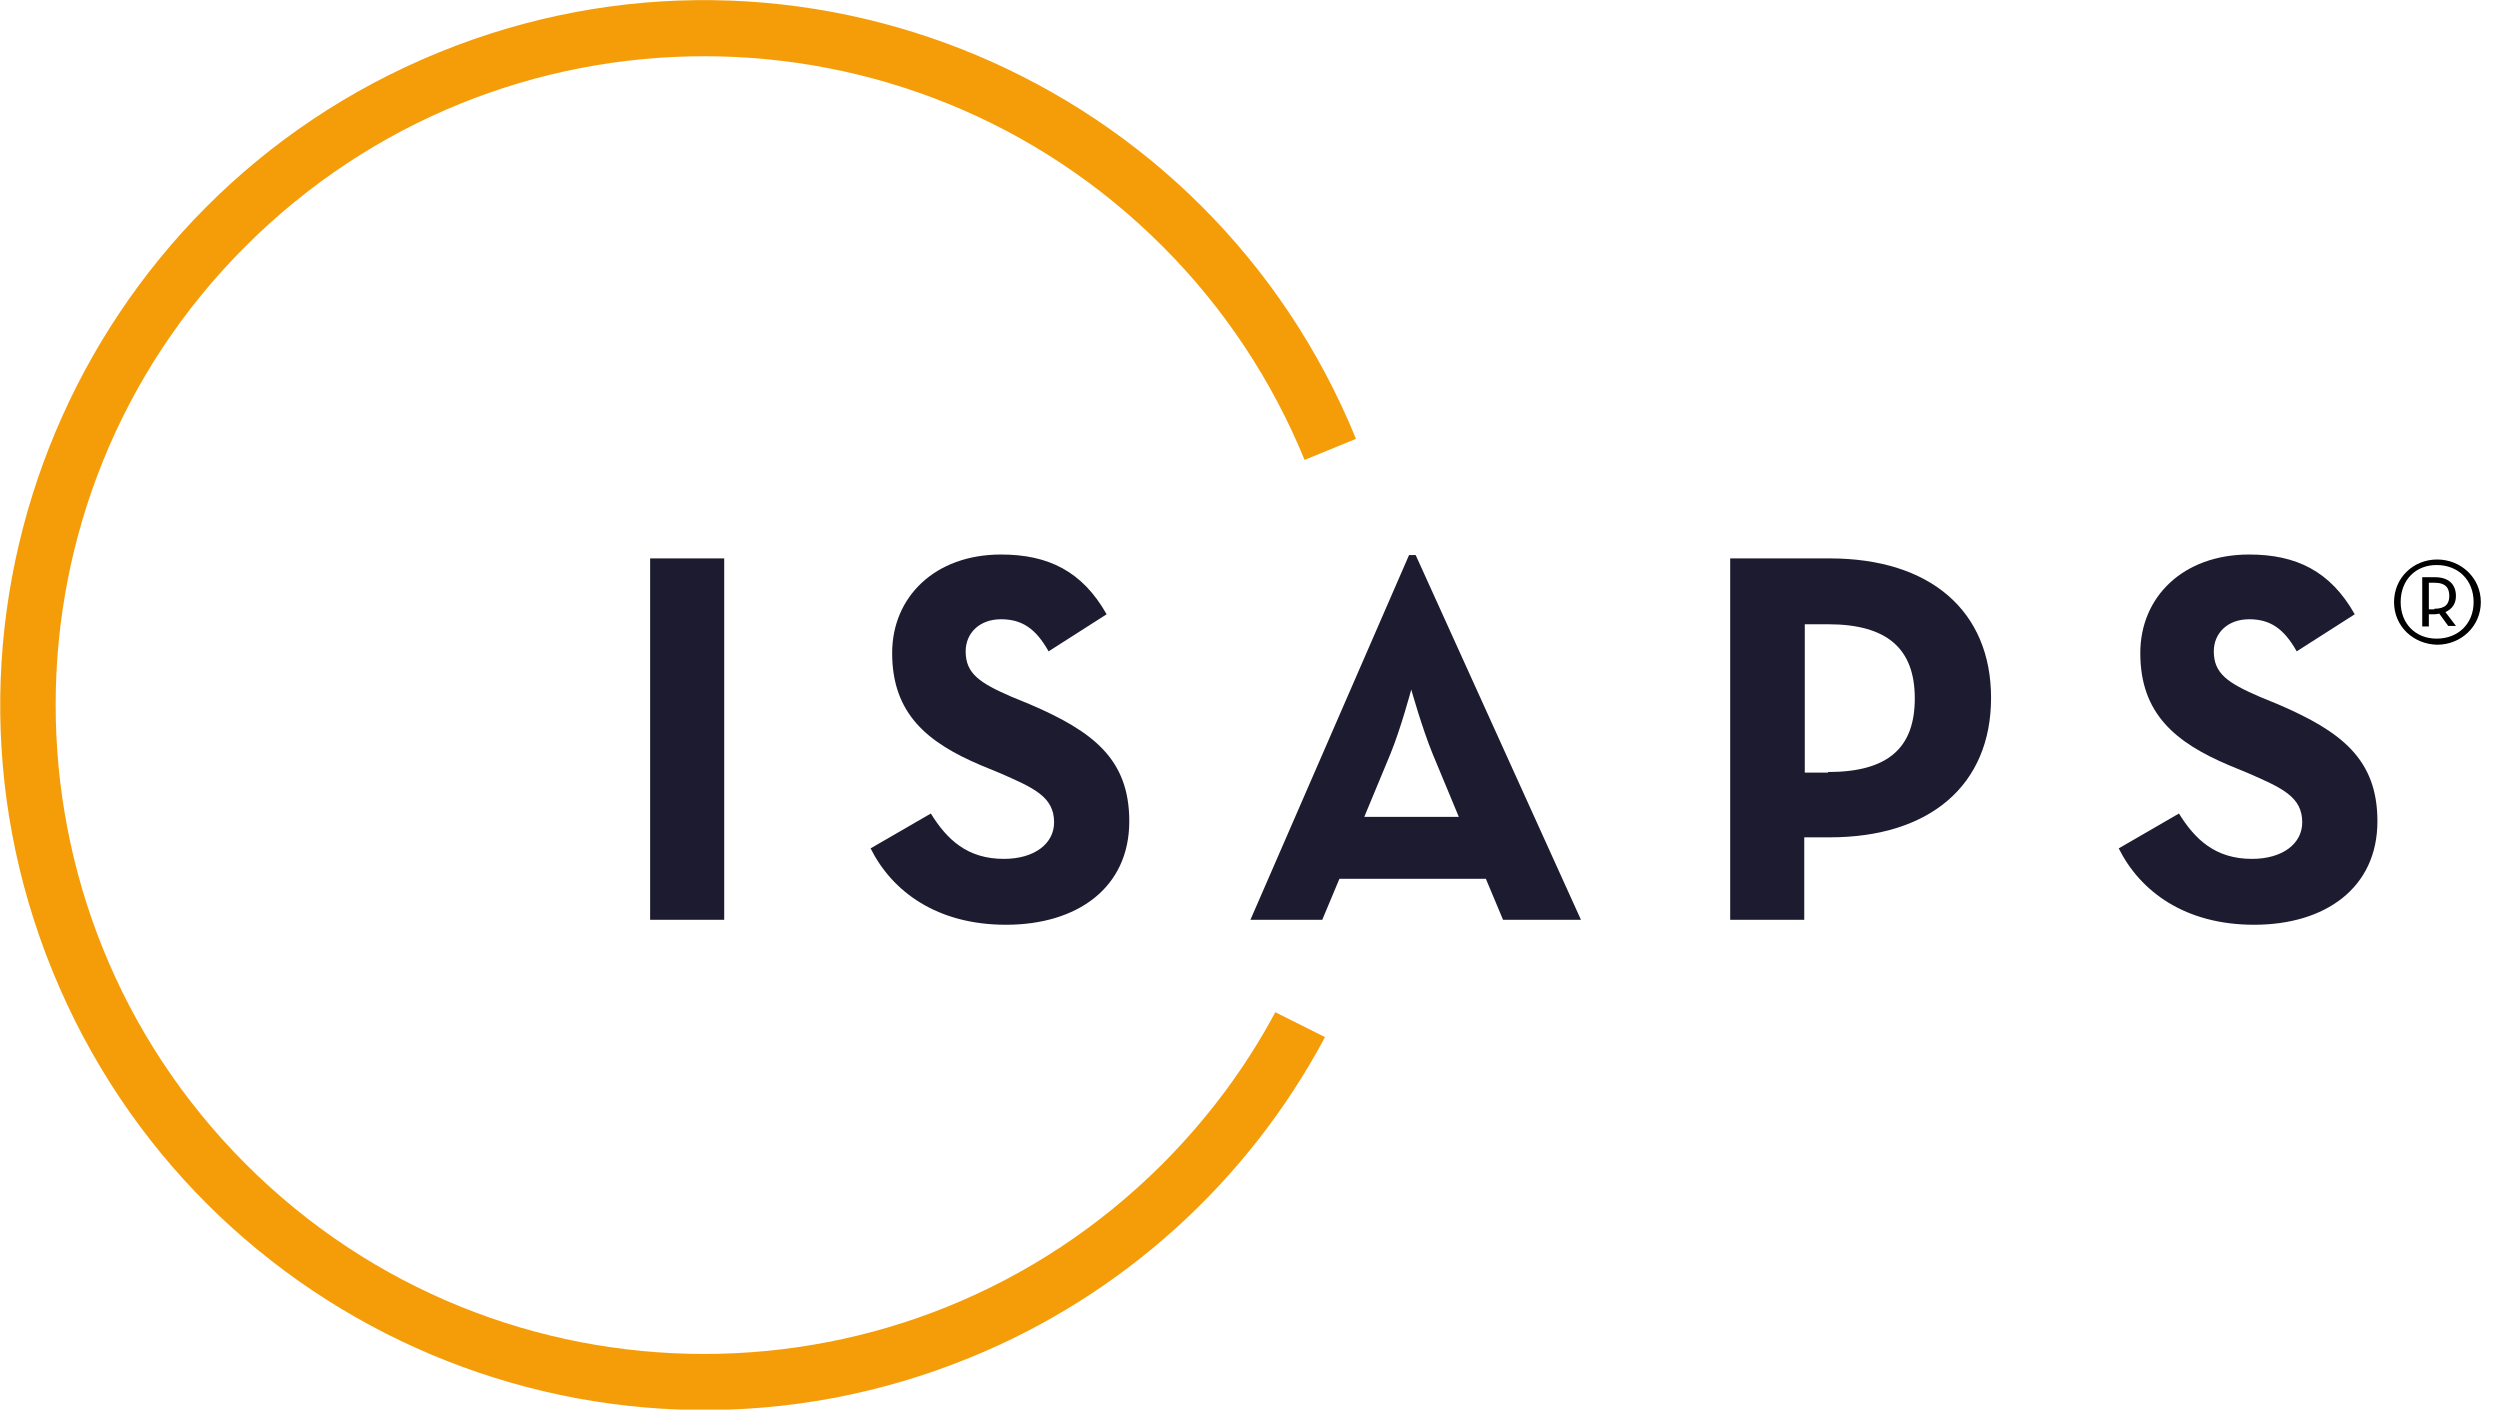 <svg width="94" height="53" viewBox="0 0 94 53" fill="none" xmlns="http://www.w3.org/2000/svg">
<path d="M24.445 20.996H27.23V34.584H24.445V20.996Z" fill="#1D1B30"/>
<path d="M32.734 31.899L35 30.588C35.602 31.566 36.371 32.294 37.743 32.294C38.907 32.294 39.634 31.712 39.634 30.921C39.634 29.964 38.886 29.631 37.598 29.069L36.891 28.778C34.875 27.925 33.545 26.843 33.545 24.554C33.545 22.452 35.145 20.85 37.639 20.85C39.406 20.85 40.694 21.474 41.609 23.097L39.427 24.491C38.949 23.638 38.429 23.284 37.639 23.284C36.829 23.284 36.309 23.805 36.309 24.491C36.309 25.323 36.829 25.677 38.034 26.198L38.741 26.489C41.11 27.508 42.461 28.549 42.461 30.879C42.461 33.397 40.486 34.771 37.826 34.771C35.228 34.771 33.545 33.522 32.734 31.899Z" fill="#1D1B30"/>
<path d="M52.98 20.871H53.23L59.444 34.584H56.514L55.869 33.044H50.362L49.717 34.584H47.016L52.98 20.871ZM54.851 30.714L53.874 28.362C53.479 27.405 53.063 25.928 53.063 25.928C53.063 25.928 52.669 27.405 52.274 28.362L51.297 30.714H54.851Z" fill="#1D1B30"/>
<path d="M65.055 20.996H68.796C72.578 20.996 74.864 22.973 74.864 26.24C74.864 29.507 72.578 31.484 68.796 31.484H67.84V34.584H65.055V20.996ZM68.733 29.028C70.999 29.028 71.996 28.113 71.996 26.261C71.996 24.388 70.957 23.472 68.733 23.472H67.86V29.049H68.733V29.028Z" fill="#1D1B30"/>
<path d="M79.664 31.899L81.929 30.588C82.532 31.566 83.301 32.294 84.673 32.294C85.837 32.294 86.564 31.712 86.564 30.921C86.564 29.964 85.816 29.631 84.527 29.069L83.821 28.778C81.805 27.925 80.475 26.843 80.475 24.554C80.475 22.452 82.075 20.85 84.569 20.85C86.335 20.85 87.624 21.474 88.538 23.097L86.356 24.491C85.878 23.638 85.359 23.284 84.569 23.284C83.758 23.284 83.239 23.805 83.239 24.491C83.239 25.323 83.758 25.677 84.964 26.198L85.67 26.489C88.04 27.508 89.391 28.549 89.391 30.879C89.391 33.397 87.416 34.771 84.756 34.771C82.158 34.771 80.475 33.522 79.664 31.899Z" fill="#1D1B30"/>
<path d="M47.951 38.059C46.828 40.161 45.394 42.075 43.711 43.761C34.192 53.291 18.75 53.291 9.232 43.761C-0.287 34.23 -0.287 18.769 9.232 9.26C18.771 -0.271 34.213 -0.271 43.732 9.281C46.018 11.57 47.826 14.296 49.052 17.292L50.985 16.501C45.457 2.955 30.015 -3.558 16.485 1.977C2.955 7.512 -3.55 22.973 1.978 36.519C7.507 50.066 22.948 56.579 36.478 51.044C42.194 48.713 46.911 44.447 49.821 38.995L47.951 38.059Z" fill="#F59D08"/>
<path d="M90.016 22.639C90.016 21.724 90.743 21.037 91.637 21.037C92.53 21.037 93.279 21.724 93.279 22.639C93.279 23.555 92.53 24.242 91.637 24.242C90.743 24.221 90.016 23.555 90.016 22.639ZM93.008 22.639C93.008 21.807 92.427 21.245 91.616 21.245C90.826 21.245 90.265 21.807 90.265 22.639C90.265 23.451 90.826 24.013 91.616 24.013C92.427 24.013 93.008 23.451 93.008 22.639ZM92.343 23.534H92.052L91.72 23.076C91.657 23.076 91.616 23.097 91.554 23.097H91.325V23.555H91.076V21.703H91.554C92.115 21.703 92.343 22.015 92.343 22.41C92.343 22.681 92.219 22.889 91.948 23.014L92.343 23.534ZM91.533 22.889C91.948 22.889 92.094 22.702 92.094 22.41C92.094 22.119 91.969 21.911 91.533 21.911H91.325V22.91H91.533V22.889Z" fill="black"/>
</svg>
